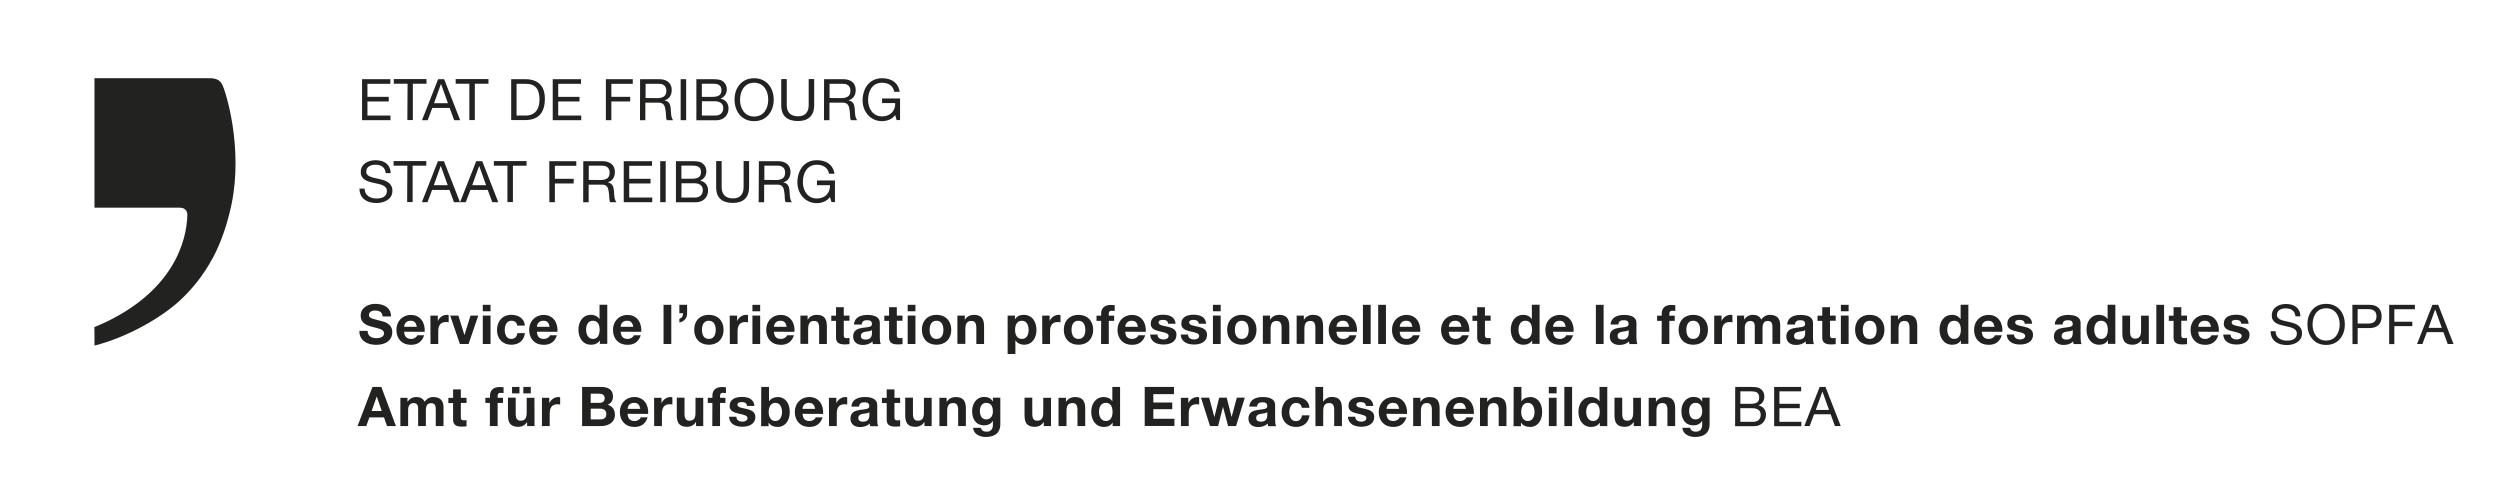 <?xml version="1.0" encoding="utf-8"?>
<!-- Generator: Adobe Illustrator 25.3.1, SVG Export Plug-In . SVG Version: 6.00 Build 0)  -->
<svg version="1.1" id="Layer_1" xmlns="http://www.w3.org/2000/svg" xmlns:xlink="http://www.w3.org/1999/xlink" x="0px" y="0px"
	 viewBox="0 0 2323.5 461.5" style="enable-background:new 0 0 2323.5 461.5;" xml:space="preserve">
<style type="text/css">
	.st0{fill:#222221;}
</style>
<g id="Layer_1_1_">
	<g>
		<path class="st0" d="M87.8,311.1v10.1c30.4-7.7,62.4-26,79.8-42.3c12-11.2,22-24,30.1-39.1c0.1-0.2,0.5-0.8,0.6-1
			c7.2-13.9,12.9-30,16.9-49c10.9-52.4-5.3-105.6-9.1-112c-3.2-5.4-9.2-5.1-13.3-5.1c-1,0-1.9,0-2.9,0H87.8V193h78.8
			c0.4,0,1.9,0.1,2.3,0.2c2.6,0.4,4.6,2.3,5,4.7c0.2,0.7,0.3,1.5,0.2,2.3c-0.6,23.5-12.7,70.9-80.2,101.2l-6.2,2.6L87.8,311.1
			L87.8,311.1z"/>
		<g>
			<path class="st0" d="M336.5,73.6h26.3v4.3h-21.3V90h19.8v4.3h-19.8v13.1h21.4v4.3h-26.4V73.6z"/>
			<path class="st0" d="M378.8,77.8H366v-4.3h30.4v4.3h-12.7v33.8h-5.1L378.8,77.8L378.8,77.8z"/>
			<path class="st0" d="M407.2,73.6h5.6l14.9,38.1h-5.6l-4.2-11.4h-16.1l-4.3,11.4h-5.3L407.2,73.6z M403.4,95.9h12.9l-6.4-17.8
				h-0.1L403.4,95.9z"/>
			<path class="st0" d="M436.2,77.8h-12.7v-4.3H454v4.3h-12.7v33.8h-5.1V77.8z"/>
			<path class="st0" d="M475.1,73.6h13c11.7,0,18.3,5.9,18.3,18.1c0,12.7-5.6,19.9-18.3,19.9h-13V73.6z M480.1,107.4h8.5
				c3.5,0,12.8-1,12.8-15c0-9.1-3.4-14.5-12.7-14.5h-8.6V107.4z"/>
			<path class="st0" d="M513.7,73.6H540v4.3h-21.2V90h19.8v4.3h-19.8v13.1h21.4v4.3h-26.5V73.6z"/>
			<path class="st0" d="M563.1,73.6h25v4.3h-19.9V90h17.5v4.3h-17.5v17.4h-5.1V73.6z"/>
			<path class="st0" d="M594.9,73.6h17.9c7.2,0,11.5,3.9,11.5,9.9c0,4.6-2,8.4-6.6,9.7v0.1c4.5,0.9,5.4,4.1,5.7,7.9
				s0.1,7.9,2.2,10.5h-5.7c-1.4-1.6-0.6-5.7-1.4-9.4c-0.5-3.7-1.4-6.9-6.4-6.9h-12.3v16.3h-5L594.9,73.6L594.9,73.6z M610.5,91.2
				c4.8,0,8.8-1.2,8.8-6.8c0-3.7-2-6.5-6.8-6.5H600v13.2L610.5,91.2L610.5,91.2z"/>
			<path class="st0" d="M632.6,73.6h5.1v38.1h-5.1V73.6z"/>
			<path class="st0" d="M647.2,73.6H661c3.4,0,7.8,0,10,1.4c2.5,1.5,4.5,4.2,4.5,8c0,4.1-2.1,7.1-5.7,8.6v0.1c4.7,1,7.3,4.5,7.3,9.2
				c0,5.6-4,10.9-11.5,10.9h-18.4L647.2,73.6L647.2,73.6z M652.3,90h10.1c5.8,0,8.1-2.1,8.1-6.1c0-5.3-3.7-6.1-8.1-6.1h-10.1V90z
				 M652.3,107.4H665c4.4,0,7.2-2.7,7.2-6.9c0-5-4-6.4-8.3-6.4h-11.5L652.3,107.4L652.3,107.4z"/>
			<path class="st0" d="M700.9,72.7c12.1,0,18.2,9.7,18.2,19.9c0,10.3-6.2,20-18.2,20c-12.1,0-18.2-9.6-18.2-20
				C682.6,82.3,688.8,72.7,700.9,72.7z M700.9,108.3c9.3,0,13.1-8,13.1-15.7s-3.9-15.7-13.1-15.7s-13.1,8-13.1,15.7
				C687.7,100.3,691.7,108.3,700.9,108.3z"/>
			<path class="st0" d="M756.7,97.9c0,9.6-5.5,14.6-15,14.6c-9.9,0-15.6-4.6-15.6-14.6V73.5h5.1v24.3c0,6.8,3.9,10.3,10.5,10.3
				c6.4,0,9.9-3.7,9.9-10.3V73.5h5.1V97.9L756.7,97.9z"/>
			<path class="st0" d="M765.9,73.6h17.9c7.2,0,11.5,3.9,11.5,9.9c0,4.6-2,8.4-6.6,9.7v0.1c4.5,0.9,5.4,4.1,5.7,7.9
				s0.1,7.9,2.3,10.5H791c-1.5-1.6-0.6-5.7-1.4-9.4c-0.5-3.7-1.4-6.9-6.4-6.9h-12.3v16.3h-5.1L765.9,73.6L765.9,73.6z M781.5,91.2
				c4.8,0,8.9-1.2,8.9-6.8c0-3.7-2-6.5-6.8-6.5H771v13.2L781.5,91.2L781.5,91.2z"/>
			<path class="st0" d="M832,106.9c-2.9,4-7.8,5.7-12.2,5.7c-11.3,0-18.1-9.3-18.1-19.2c0-11,6.1-20.7,18.1-20.7
				c8.4,0,14.9,3.8,16.4,12.6h-5.1c-1-5.8-5.7-8.4-11.3-8.4c-9.3,0-13,8-13,16.1c0,8,4.6,15.2,13,15.2c7.9,0,12.5-5.5,12.2-12.4
				h-12.2v-4.3h16.7v20.1h-3.2L832,106.9z"/>
			<path class="st0" d="M358.5,160.9c-0.6-5.5-4.2-7.8-9.5-7.8c-4.3,0-8.6,1.6-8.6,6.5c0,4.7,6.1,5.4,12.2,6.8s12.1,3.5,12.1,11
				c0,8.1-8,11.3-14.9,11.3c-8.6,0-15.7-4.2-15.7-13.4h4.8c0,6.4,5.4,9.2,11,9.2c4.6,0,9.7-1.4,9.7-7c0-5.3-6.1-6.2-12.1-7.5
				c-6.1-1.3-12.2-3.1-12.2-10c0-7.8,6.9-11.1,13.8-11.1c7.8,0,13.7,3.7,14,12H358.5z"/>
			<path class="st0" d="M378.6,154h-12.8v-4.3h30.4v4.3h-12.7v33.8h-5.1L378.6,154L378.6,154z"/>
			<path class="st0" d="M407,149.8h5.6l14.9,38.1h-5.6l-4.2-11.4h-16.1l-4.3,11.4h-5.2L407,149.8z M403.2,172.1h12.9l-6.4-17.8h-0.1
				L403.2,172.1z"/>
			<path class="st0" d="M442.6,149.8h5.6l14.9,38.1h-5.6l-4.2-11.4h-16.1l-4.3,11.4h-5.3L442.6,149.8z M438.9,172.1h12.9l-6.4-17.8
				h-0.1L438.9,172.1z"/>
			<path class="st0" d="M471.6,154H459v-4.3h30.4v4.3h-12.7v33.8h-5.1L471.6,154L471.6,154z"/>
			<path class="st0" d="M510.5,149.8h25.1v4.3h-19.9v12.1h17.5v4.3h-17.5v17.4h-5.1L510.5,149.8L510.5,149.8z"/>
			<path class="st0" d="M542.1,149.8H560c7.2,0,11.5,3.9,11.5,9.9c0,4.6-2,8.4-6.6,9.7v0.1c4.4,0.9,5.4,4.1,5.7,7.9
				c0.3,3.7,0.1,7.9,2.3,10.5h-5.7c-1.4-1.6-0.6-5.7-1.4-9.4c-0.5-3.8-1.4-6.9-6.4-6.9h-12.3V188H542L542.1,149.8L542.1,149.8z
				 M557.8,167.3c4.8,0,8.8-1.2,8.8-6.8c0-3.7-2-6.5-6.8-6.5h-12.6v13.2L557.8,167.3L557.8,167.3z"/>
			<path class="st0" d="M579.7,149.8H606v4.3h-21.2v12.1h19.8v4.3h-19.8v13.1h21.4v4.3h-26.5V149.8z"/>
			<path class="st0" d="M613.6,149.8h5.1v38.1h-5.1V149.8z"/>
			<path class="st0" d="M628.2,149.8H642c3.4,0,7.8,0,10,1.4c2.5,1.5,4.5,4.2,4.5,8c0,4.1-2.2,7.1-5.7,8.6v0.1
				c4.7,1,7.3,4.5,7.3,9.2c0,5.6-4,10.9-11.5,10.9h-18.4L628.2,149.8L628.2,149.8z M633.3,166.1h10.1c5.8,0,8.1-2.1,8.1-6.1
				c0-5.3-3.8-6.1-8.1-6.1h-10.1V166.1z M633.3,183.6H646c4.4,0,7.2-2.7,7.2-6.9c0-5-4-6.4-8.3-6.4h-11.5L633.3,183.6L633.3,183.6z"
				/>
			<path class="st0" d="M696.2,174c0,9.7-5.5,14.6-15,14.6c-9.9,0-15.6-4.5-15.6-14.6v-24.3h5.1V174c0,6.8,3.9,10.4,10.5,10.4
				c6.4,0,9.9-3.7,9.9-10.4v-24.3h5.1V174L696.2,174z"/>
			<path class="st0" d="M705.3,149.8h17.9c7.2,0,11.5,3.9,11.5,9.9c0,4.6-2,8.4-6.6,9.7v0.1c4.4,0.9,5.4,4.1,5.7,7.9
				c0.3,3.7,0.1,7.9,2.2,10.5h-5.7c-1.4-1.6-0.6-5.7-1.4-9.4c-0.5-3.8-1.4-6.9-6.4-6.9h-12.3V188h-5.1L705.3,149.8L705.3,149.8z
				 M720.9,167.3c4.8,0,8.8-1.2,8.8-6.8c0-3.7-2-6.5-6.8-6.5h-12.5v13.2L720.9,167.3L720.9,167.3z"/>
			<path class="st0" d="M771.4,183.1c-2.9,4-7.8,5.7-12.2,5.7c-11.3,0-18.1-9.3-18.1-19.2c0-11.1,6.1-20.7,18.1-20.7
				c8.4,0,14.9,3.7,16.4,12.6h-5.1c-1-5.8-5.7-8.4-11.3-8.4c-9.3,0-13,8-13,16.2c0,8,4.6,15.2,13,15.2c7.9,0,12.5-5.5,12.2-12.4
				h-12.1v-4.4H776v20.1h-3.2L771.4,183.1z"/>
		</g>
		<g>
			<path class="st0" d="M341.7,307.6c0,4.8,3.8,6.7,8.1,6.7c2.8,0,7.1-0.8,7.1-4.5c0-4-5.5-4.5-10.8-6c-5.4-1.3-10.9-3.6-10.9-10.4
				c0-7.5,7-11,13.6-11c7.6,0,14.6,3.3,14.6,11.7h-7.8c-0.3-4.3-3.3-5.5-7.2-5.5c-2.5,0-5.5,1.1-5.5,4.1c0,2.8,1.7,3.2,10.9,5.5
				c2.7,0.6,10.8,2.4,10.8,10.6c0,6.7-5.2,11.7-15.1,11.7c-8.1,0-15.7-4-15.5-13h7.7L341.7,307.6L341.7,307.6z"/>
			<path class="st0" d="M375.6,308.3c0.2,4.6,2.4,6.7,6.5,6.7c2.9,0,5.3-1.8,5.7-3.4h6.4c-2,6.3-6.4,8.9-12.3,8.9
				c-8.3,0-13.5-5.7-13.5-13.9c0-7.9,5.5-13.9,13.5-13.9c9,0,13.4,7.5,12.8,15.7L375.6,308.3L375.6,308.3z M387.4,303.7
				c-0.7-3.7-2.2-5.6-5.8-5.6c-4.7,0-5.9,3.6-6,5.6H387.4z"/>
			<path class="st0" d="M400,293.3h6.9v4.9h0.1c1.4-3.3,4.8-5.6,8.4-5.6c0.6,0,1.1,0.1,1.6,0.3v6.7c-0.7-0.2-1.7-0.3-2.6-0.3
				c-5.4,0-7.1,3.8-7.1,8.5v11.9h-7.2L400,293.3L400,293.3z"/>
			<path class="st0" d="M435.5,319.7h-8.1l-9-26.4h7.6l5.6,18h0.1l5.6-18h7.2L435.5,319.7z"/>
			<path class="st0" d="M455.9,289.3h-7.2v-6h7.2V289.3z M448.7,293.3h7.2v26.4h-7.2V293.3z"/>
			<path class="st0" d="M480.7,302.6c-0.5-3-2.2-4.5-5.4-4.5c-4.6,0-6.2,4.7-6.2,8.6c0,3.8,1.5,8.3,6,8.3c3.4,0,5.3-2.1,5.8-5.4h7
				c-1,7-5.7,10.8-12.7,10.8c-8,0-13.3-5.6-13.3-13.5c0-8.2,4.9-14.3,13.5-14.3c6.2,0,12,3.3,12.4,10L480.7,302.6L480.7,302.6z"/>
			<path class="st0" d="M499,308.3c0.2,4.6,2.4,6.7,6.5,6.7c2.9,0,5.3-1.8,5.7-3.4h6.4c-2,6.3-6.4,8.9-12.3,8.9
				c-8.3,0-13.5-5.7-13.5-13.9c0-7.9,5.5-13.9,13.5-13.9c9,0,13.4,7.5,12.8,15.7L499,308.3L499,308.3z M510.8,303.7
				c-0.7-3.7-2.2-5.6-5.8-5.6c-4.7,0-5.9,3.6-6,5.6H510.8z"/>
			<path class="st0" d="M557.5,316.3L557.5,316.3c-1.8,2.9-4.7,4.1-8.1,4.1c-8,0-11.8-6.8-11.8-14.1c0-7.1,3.9-13.7,11.7-13.7
				c3.1,0,6.2,1.3,7.8,3.9h0.1v-13.3h7.2v36.4h-6.9V316.3z M551.1,298.1c-4.7,0-6.4,4.1-6.4,8.4c0,4.1,1.9,8.5,6.4,8.5
				c4.7,0,6.2-4.2,6.2-8.5C557.4,302.2,555.8,298.1,551.1,298.1z"/>
			<path class="st0" d="M576.9,308.3c0.2,4.6,2.4,6.7,6.5,6.7c2.9,0,5.3-1.8,5.7-3.4h6.4c-2,6.3-6.4,8.9-12.3,8.9
				c-8.3,0-13.5-5.7-13.5-13.9c0-7.9,5.5-13.9,13.5-13.9c9,0,13.4,7.5,12.8,15.7L576.9,308.3L576.9,308.3z M588.6,303.7
				c-0.7-3.7-2.2-5.6-5.8-5.6c-4.7,0-5.9,3.6-6,5.6H588.6z"/>
			<path class="st0" d="M616.7,283.3h7.2v36.4h-7.2V283.3z"/>
			<path class="st0" d="M631.4,283.3h7.2v7.8c0.2,4.5-3,8-7.2,8.6v-3.4c2.6-0.9,3.4-2.7,3.4-5.2h-3.4V283.3z"/>
			<path class="st0" d="M658.8,292.6c8.3,0,13.7,5.5,13.7,13.9s-5.4,13.9-13.7,13.9s-13.6-5.5-13.6-13.9
				C645.1,298.1,650.5,292.6,658.8,292.6z M658.8,315c4.9,0,6.4-4.2,6.4-8.4s-1.5-8.5-6.4-8.5s-6.4,4.2-6.4,8.5
				C652.4,310.8,653.9,315,658.8,315z"/>
			<path class="st0" d="M678.2,293.3h6.9v4.9h0.1c1.4-3.3,4.8-5.6,8.4-5.6c0.6,0,1.1,0.1,1.6,0.3v6.7c-0.7-0.2-1.7-0.3-2.6-0.3
				c-5.4,0-7.1,3.8-7.1,8.5v11.9h-7.2L678.2,293.3L678.2,293.3z"/>
			<path class="st0" d="M706.5,289.3h-7.2v-6h7.2V289.3z M699.3,293.3h7.2v26.4h-7.2V293.3z"/>
			<path class="st0" d="M719.3,308.3c0.2,4.6,2.4,6.7,6.5,6.7c2.9,0,5.3-1.8,5.7-3.4h6.4c-2,6.3-6.4,8.9-12.3,8.9
				c-8.3,0-13.5-5.7-13.5-13.9c0-7.9,5.5-13.9,13.5-13.9c9,0,13.4,7.5,12.8,15.7L719.3,308.3L719.3,308.3z M731.1,303.7
				c-0.7-3.7-2.2-5.6-5.8-5.6c-4.7,0-5.9,3.6-6,5.6H731.1z"/>
			<path class="st0" d="M743.7,293.3h6.9v3.7h0.2c1.8-3,5-4.4,8.1-4.4c7.7,0,9.6,4.3,9.6,10.9v16.2h-7.2v-14.9
				c0-4.3-1.2-6.5-4.6-6.5c-3.9,0-5.6,2.2-5.6,7.5v13.8h-7.2v-26.3H743.7z"/>
			<path class="st0" d="M784.2,293.3h5.3v4.8h-5.3v13.1c0,2.4,0.6,3.1,3.1,3.1c0.8,0,1.6-0.1,2.2-0.2v5.7c-1.2,0.2-2.8,0.3-4.2,0.3
				c-4.5,0-8.3-1-8.3-6.3v-15.6h-4.4v-4.8h4.4v-7.9h7.2V293.3L784.2,293.3z"/>
			<path class="st0" d="M793.7,301.5c0.4-6.7,6.5-8.8,12.4-8.8c5.3,0,11.6,1.2,11.6,7.5v13.7c0,2.4,0.3,4.8,0.9,5.9h-7.3
				c-0.3-0.8-0.5-1.7-0.5-2.5c-2.3,2.4-5.6,3.3-8.9,3.3c-5,0-9-2.5-9-7.9c0.1-12,17.8-5.6,17.5-11.5c0-3.1-2.1-3.6-4.7-3.6
				c-2.8,0-4.5,1.1-4.8,4h-7.2V301.5z M810.4,306.8c-1.2,1.1-3.8,1.1-6,1.5s-4.3,1.2-4.3,3.9s2.1,3.4,4.4,3.4c5.7,0,5.9-4.4,5.9-6.1
				L810.4,306.8L810.4,306.8z"/>
			<path class="st0" d="M833.5,293.3h5.3v4.8h-5.3v13.1c0,2.4,0.6,3.1,3.1,3.1c0.8,0,1.6-0.1,2.2-0.2v5.7c-1.2,0.2-2.8,0.3-4.2,0.3
				c-4.5,0-8.3-1-8.3-6.3v-15.6h-4.4v-4.8h4.4v-7.9h7.2V293.3z"/>
			<path class="st0" d="M850.8,289.3h-7.2v-6h7.2V289.3z M843.6,293.3h7.2v26.4h-7.2V293.3z"/>
			<path class="st0" d="M870.4,292.6c8.3,0,13.7,5.5,13.7,13.9s-5.4,13.9-13.7,13.9s-13.6-5.5-13.6-13.9S862.1,292.6,870.4,292.6z
				 M870.4,315c4.9,0,6.4-4.2,6.4-8.4s-1.5-8.5-6.4-8.5s-6.4,4.2-6.4,8.5C864,310.8,865.5,315,870.4,315z"/>
			<path class="st0" d="M889.8,293.3h6.9v3.7h0.2c1.8-3,5-4.4,8.1-4.4c7.7,0,9.6,4.3,9.6,10.9v16.2h-7.2v-14.9
				c0-4.3-1.2-6.5-4.6-6.5c-3.9,0-5.6,2.2-5.6,7.5v13.8h-7.4L889.8,293.3L889.8,293.3z"/>
			<path class="st0" d="M936.4,293.3h6.9v3.4h0.1c1.8-2.9,4.6-4.1,7.9-4.1c8.3,0,12,6.7,12,14.2c0,7-3.8,13.6-11.6,13.6
				c-3.2,0-6.1-1.4-7.9-4h-0.1V329h-7.2v-35.7H936.4z M956,306.6c0-4.2-1.7-8.5-6.3-8.5c-4.7,0-6.3,4.2-6.3,8.5s1.6,8.4,6.3,8.4
				S956,310.9,956,306.6z"/>
			<path class="st0" d="M968.6,293.3h6.9v4.9h0.1c1.4-3.3,4.8-5.6,8.4-5.6c0.6,0,1.1,0.1,1.6,0.3v6.7c-0.7-0.2-1.7-0.3-2.6-0.3
				c-5.4,0-7.1,3.8-7.1,8.5v11.9h-7.2L968.6,293.3L968.6,293.3z"/>
			<path class="st0" d="M1002.3,292.6c8.3,0,13.7,5.5,13.7,13.9s-5.4,13.9-13.7,13.9c-8.3,0-13.6-5.5-13.6-13.9
				S994.1,292.6,1002.3,292.6z M1002.3,315c4.9,0,6.4-4.2,6.4-8.4s-1.5-8.5-6.4-8.5s-6.4,4.2-6.4,8.5
				C996,310.8,997.4,315,1002.3,315z"/>
			<path class="st0" d="M1023.4,298.2h-4.3v-4.8h4.3v-2c0-4.7,2.9-8,8.8-8c1.3,0,2.6,0.2,3.8,0.2v5.4c-0.9-0.1-1.8-0.2-2.7-0.2
				c-2,0-2.8,0.8-2.8,3v1.6h5v4.8h-5v21.5h-7.2L1023.4,298.2L1023.4,298.2z"/>
			<path class="st0" d="M1045.8,308.3c0.2,4.6,2.4,6.7,6.5,6.7c2.9,0,5.3-1.8,5.7-3.4h6.4c-2,6.3-6.4,8.9-12.3,8.9
				c-8.3,0-13.5-5.7-13.5-13.9c0-7.9,5.5-13.9,13.5-13.9c9,0,13.4,7.5,12.8,15.7L1045.8,308.3L1045.8,308.3z M1057.6,303.7
				c-0.7-3.7-2.2-5.6-5.8-5.6c-4.7,0-5.9,3.6-6,5.6H1057.6z"/>
			<path class="st0" d="M1075.8,311.1c0,3.1,2.8,4.4,5.6,4.4c2,0,4.7-0.8,4.7-3.4c0-2.2-3.1-3-8.2-4.1c-4.2-1-8.4-2.3-8.4-7
				c0-6.7,5.8-8.5,11.5-8.5s11.1,1.9,11.6,8.4h-6.9c-0.2-2.8-2.3-3.6-4.9-3.6c-1.6,0-4,0.3-4,2.4c0,2.6,4.1,3,8.2,3.9
				c4.2,1,8.4,2.5,8.4,7.4c0,6.9-6.1,9.2-12,9.2c-6.1,0-12.1-2.3-12.4-9.3h6.8L1075.8,311.1L1075.8,311.1z"/>
			<path class="st0" d="M1104.2,311.1c0,3.1,2.8,4.4,5.6,4.4c2,0,4.7-0.8,4.7-3.4c0-2.2-3.1-3-8.2-4.1c-4.2-1-8.4-2.3-8.4-7
				c0-6.7,5.8-8.5,11.5-8.5s11.1,1.9,11.6,8.4h-6.9c-0.2-2.8-2.3-3.6-4.9-3.6c-1.6,0-4,0.3-4,2.4c0,2.6,4.1,3,8.2,3.9
				c4.2,1,8.4,2.5,8.4,7.4c0,6.9-6.1,9.2-12,9.2c-6.1,0-12.1-2.3-12.4-9.3h6.8L1104.2,311.1L1104.2,311.1z"/>
			<path class="st0" d="M1134.5,289.3h-7.2v-6h7.2V289.3z M1127.3,293.3h7.2v26.4h-7.2V293.3z"/>
			<path class="st0" d="M1154.1,292.6c8.3,0,13.7,5.5,13.7,13.9s-5.4,13.9-13.7,13.9c-8.3,0-13.6-5.5-13.6-13.9
				S1145.9,292.6,1154.1,292.6z M1154.1,315c4.9,0,6.4-4.2,6.4-8.4s-1.5-8.5-6.4-8.5s-6.4,4.2-6.4,8.5
				C1147.7,310.8,1149.2,315,1154.1,315z"/>
			<path class="st0" d="M1173.5,293.3h6.9v3.7h0.2c1.8-3,5-4.4,8.1-4.4c7.7,0,9.6,4.3,9.6,10.9v16.2h-7.2v-14.9
				c0-4.3-1.2-6.5-4.6-6.5c-3.9,0-5.6,2.2-5.6,7.5v13.8h-7.2v-26.3H1173.5z"/>
			<path class="st0" d="M1204.9,293.3h6.9v3.7h0.2c1.8-3,5-4.4,8.1-4.4c7.7,0,9.6,4.3,9.6,10.9v16.2h-7.2v-14.9
				c0-4.3-1.2-6.5-4.6-6.5c-3.9,0-5.6,2.2-5.6,7.5v13.8h-7.2v-26.3H1204.9z"/>
			<path class="st0" d="M1242.1,308.3c0.2,4.6,2.4,6.7,6.5,6.7c2.9,0,5.3-1.8,5.7-3.4h6.4c-2,6.3-6.4,8.9-12.3,8.9
				c-8.3,0-13.5-5.7-13.5-13.9c0-7.9,5.5-13.9,13.5-13.9c9,0,13.4,7.5,12.8,15.7L1242.1,308.3L1242.1,308.3z M1253.9,303.7
				c-0.7-3.7-2.2-5.6-5.8-5.6c-4.7,0-5.9,3.6-6,5.6H1253.9z"/>
			<path class="st0" d="M1266.7,283.3h7.2v36.4h-7.2V283.3z"/>
			<path class="st0" d="M1280.9,283.3h7.2v36.4h-7.2V283.3z"/>
			<path class="st0" d="M1300.9,308.3c0.2,4.6,2.4,6.7,6.5,6.7c2.9,0,5.3-1.8,5.7-3.4h6.4c-2,6.3-6.4,8.9-12.3,8.9
				c-8.3,0-13.5-5.7-13.5-13.9c0-7.9,5.5-13.9,13.5-13.9c9,0,13.4,7.5,12.8,15.7L1300.9,308.3L1300.9,308.3z M1312.7,303.7
				c-0.7-3.7-2.2-5.6-5.8-5.6c-4.7,0-5.9,3.6-6,5.6H1312.7z"/>
			<path class="st0" d="M1346.5,308.3c0.2,4.6,2.4,6.7,6.5,6.7c2.9,0,5.3-1.8,5.7-3.4h6.4c-2,6.3-6.4,8.9-12.3,8.9
				c-8.3,0-13.5-5.7-13.5-13.9c0-7.9,5.5-13.9,13.5-13.9c9,0,13.4,7.5,12.8,15.7L1346.5,308.3L1346.5,308.3z M1358.3,303.7
				c-0.7-3.7-2.2-5.6-5.8-5.6c-4.7,0-5.9,3.6-6,5.6H1358.3z"/>
			<path class="st0" d="M1380.1,293.3h5.3v4.8h-5.3v13.1c0,2.4,0.6,3.1,3.1,3.1c0.8,0,1.6-0.1,2.2-0.2v5.7c-1.2,0.2-2.8,0.3-4.2,0.3
				c-4.5,0-8.3-1-8.3-6.3v-15.6h-4.4v-4.8h4.4v-7.9h7.2L1380.1,293.3L1380.1,293.3z"/>
			<path class="st0" d="M1424,316.3L1424,316.3c-1.8,2.9-4.7,4.1-8.1,4.1c-8,0-11.8-6.8-11.8-14.1c0-7.1,3.9-13.7,11.7-13.7
				c3.1,0,6.2,1.3,7.8,3.9h0.1v-13.3h7.2v36.4h-6.9L1424,316.3L1424,316.3z M1417.7,298.1c-4.7,0-6.4,4.1-6.4,8.4
				c0,4.1,1.9,8.5,6.4,8.5c4.7,0,6.2-4.2,6.2-8.5S1422.4,298.1,1417.7,298.1z"/>
			<path class="st0" d="M1443.4,308.3c0.2,4.6,2.4,6.7,6.5,6.7c2.9,0,5.3-1.8,5.7-3.4h6.4c-2,6.3-6.4,8.9-12.3,8.9
				c-8.3,0-13.5-5.7-13.5-13.9c0-7.9,5.5-13.9,13.5-13.9c9,0,13.4,7.5,12.8,15.7L1443.4,308.3L1443.4,308.3z M1455.2,303.7
				c-0.7-3.7-2.2-5.6-5.8-5.6c-4.7,0-5.9,3.6-6,5.6H1455.2z"/>
			<path class="st0" d="M1483.2,283.3h7.2v36.4h-7.2V283.3z"/>
			<path class="st0" d="M1496.9,301.5c0.4-6.7,6.5-8.8,12.4-8.8c5.3,0,11.6,1.2,11.6,7.5v13.7c0,2.4,0.3,4.8,0.9,5.9h-7.3
				c-0.3-0.8-0.5-1.7-0.5-2.5c-2.3,2.4-5.6,3.3-8.9,3.3c-5,0-9-2.5-9-7.9c0.1-12,17.8-5.6,17.5-11.5c0-3.1-2.1-3.6-4.7-3.6
				c-2.8,0-4.5,1.1-4.8,4h-7.2V301.5z M1513.7,306.8c-1.2,1.1-3.8,1.1-6,1.5s-4.3,1.2-4.3,3.9s2.1,3.4,4.4,3.4
				c5.7,0,5.9-4.4,5.9-6.1V306.8z"/>
			<path class="st0" d="M1544.4,298.2h-4.3v-4.8h4.3v-2c0-4.7,2.9-8,8.8-8c1.3,0,2.6,0.2,3.8,0.2v5.4c-0.9-0.1-1.8-0.2-2.7-0.2
				c-2,0-2.8,0.8-2.8,3v1.6h5v4.8h-5v21.5h-7.2L1544.4,298.2L1544.4,298.2z"/>
			<path class="st0" d="M1573.7,292.6c8.3,0,13.7,5.5,13.7,13.9s-5.4,13.9-13.7,13.9c-8.3,0-13.6-5.5-13.6-13.9
				S1565.4,292.6,1573.7,292.6z M1573.7,315c4.9,0,6.4-4.2,6.4-8.4s-1.5-8.5-6.4-8.5s-6.4,4.2-6.4,8.5
				C1567.3,310.8,1568.8,315,1573.7,315z"/>
			<path class="st0" d="M1593.1,293.3h6.9v4.9h0.1c1.4-3.3,4.8-5.6,8.4-5.6c0.6,0,1.1,0.1,1.6,0.3v6.7c-0.7-0.2-1.7-0.3-2.6-0.3
				c-5.4,0-7.1,3.8-7.1,8.5v11.9h-7.2v-26.4L1593.1,293.3L1593.1,293.3z"/>
			<path class="st0" d="M1614.2,293.3h6.8v3.6h0.1c1.9-2.7,4.6-4.3,8.1-4.3c3.3,0,6.3,1.2,7.7,4.4c1.6-2.3,4.3-4.4,8-4.4
				c5.6,0,9.6,2.6,9.6,9.4v17.6h-7.2v-14.9c0-3.5-0.3-6.4-4.4-6.4s-4.8,3.4-4.8,6.7v14.7h-7.2v-14.8c0-3.1,0.2-6.6-4.4-6.6
				c-1.4,0-4.9,0.9-4.9,6.1v15.3h-7.2v-26.4L1614.2,293.3L1614.2,293.3z"/>
			<path class="st0" d="M1661,301.5c0.4-6.7,6.5-8.8,12.4-8.8c5.3,0,11.6,1.2,11.6,7.5v13.7c0,2.4,0.3,4.8,0.9,5.9h-7.3
				c-0.3-0.8-0.5-1.7-0.5-2.5c-2.3,2.4-5.6,3.3-8.9,3.3c-5,0-9-2.5-9-7.9c0.1-12,17.8-5.6,17.5-11.5c0-3.1-2.1-3.6-4.7-3.6
				c-2.8,0-4.5,1.1-4.8,4h-7.2V301.5z M1677.7,306.8c-1.2,1.1-3.8,1.1-6,1.5s-4.3,1.2-4.3,3.9s2.1,3.4,4.4,3.4
				c5.7,0,5.9-4.4,5.9-6.1V306.8z"/>
			<path class="st0" d="M1700.8,293.3h5.3v4.8h-5.3v13.1c0,2.4,0.6,3.1,3.1,3.1c0.8,0,1.6-0.1,2.2-0.2v5.7c-1.2,0.2-2.8,0.3-4.2,0.3
				c-4.5,0-8.3-1-8.3-6.3v-15.6h-4.4v-4.8h4.4v-7.9h7.2L1700.8,293.3L1700.8,293.3z"/>
			<path class="st0" d="M1718.1,289.3h-7.2v-6h7.2V289.3z M1710.9,293.3h7.2v26.4h-7.2V293.3z"/>
			<path class="st0" d="M1737.7,292.6c8.3,0,13.7,5.5,13.7,13.9s-5.4,13.9-13.7,13.9c-8.3,0-13.6-5.5-13.6-13.9
				S1729.4,292.6,1737.7,292.6z M1737.7,315c4.9,0,6.4-4.2,6.4-8.4s-1.5-8.5-6.4-8.5s-6.4,4.2-6.4,8.5
				C1731.3,310.8,1732.8,315,1737.7,315z"/>
			<path class="st0" d="M1757.1,293.3h6.9v3.7h0.2c1.8-3,5-4.4,8.1-4.4c7.7,0,9.6,4.3,9.6,10.9v16.2h-7.2v-14.9
				c0-4.3-1.2-6.5-4.6-6.5c-3.9,0-5.6,2.2-5.6,7.5v13.8h-7.2v-26.3H1757.1z"/>
			<path class="st0" d="M1822.5,316.3L1822.5,316.3c-1.8,2.9-4.7,4.1-8.1,4.1c-8,0-11.8-6.8-11.8-14.1c0-7.1,3.9-13.7,11.7-13.7
				c3.1,0,6.2,1.3,7.8,3.9h0.1v-13.3h7.2v36.4h-6.9L1822.5,316.3L1822.5,316.3z M1816.2,298.1c-4.7,0-6.4,4.1-6.4,8.4
				c0,4.1,1.9,8.5,6.4,8.5c4.7,0,6.2-4.2,6.2-8.5S1820.9,298.1,1816.2,298.1z"/>
			<path class="st0" d="M1841.9,308.3c0.2,4.6,2.4,6.7,6.5,6.7c2.9,0,5.3-1.8,5.7-3.4h6.4c-2,6.3-6.4,8.9-12.3,8.9
				c-8.3,0-13.5-5.7-13.5-13.9c0-7.9,5.5-13.9,13.5-13.9c9,0,13.4,7.5,12.8,15.7L1841.9,308.3L1841.9,308.3z M1853.7,303.7
				c-0.7-3.7-2.2-5.6-5.8-5.6c-4.7,0-5.9,3.6-6,5.6H1853.7z"/>
			<path class="st0" d="M1871.9,311.1c0,3.1,2.8,4.4,5.6,4.4c2,0,4.7-0.8,4.7-3.4c0-2.2-3.1-3-8.2-4.1c-4.2-1-8.4-2.3-8.4-7
				c0-6.7,5.8-8.5,11.5-8.5s11.1,1.9,11.6,8.4h-6.9c-0.2-2.8-2.3-3.6-4.9-3.6c-1.6,0-4,0.3-4,2.4c0,2.6,4.1,3,8.2,3.9
				c4.2,1,8.4,2.5,8.4,7.4c0,6.9-6.1,9.2-12,9.2c-6.1,0-12.1-2.3-12.4-9.3h6.8L1871.9,311.1L1871.9,311.1z"/>
			<path class="st0" d="M1909.7,301.5c0.4-6.7,6.5-8.8,12.4-8.8c5.3,0,11.6,1.2,11.6,7.5v13.7c0,2.4,0.3,4.8,0.9,5.9h-7.3
				c-0.3-0.8-0.5-1.7-0.5-2.5c-2.3,2.4-5.6,3.3-8.9,3.3c-5,0-9-2.5-9-7.9c0.1-12,17.8-5.6,17.5-11.5c0-3.1-2.1-3.6-4.7-3.6
				c-2.8,0-4.5,1.1-4.8,4h-7.2V301.5z M1926.4,306.8c-1.2,1.1-3.8,1.1-6,1.5s-4.3,1.2-4.3,3.9s2.1,3.4,4.4,3.4
				c5.7,0,5.9-4.4,5.9-6.1L1926.4,306.8L1926.4,306.8z"/>
			<path class="st0" d="M1959.1,316.3h-0.1c-1.7,2.9-4.6,4.1-8,4.1c-8,0-11.8-6.8-11.8-14.1c0-7.1,3.9-13.7,11.7-13.7
				c3.1,0,6.2,1.3,7.8,3.9h0.1v-13.3h7.2v36.4h-6.9V316.3L1959.1,316.3z M1952.8,298.1c-4.7,0-6.4,4.1-6.4,8.4
				c0,4.1,1.9,8.5,6.4,8.5c4.7,0,6.2-4.2,6.2-8.5S1957.5,298.1,1952.8,298.1z"/>
			<path class="st0" d="M1997.3,319.7h-6.9V316h-0.2c-1.8,3-5,4.4-8.1,4.4c-7.7,0-9.6-4.3-9.6-10.9v-16.2h7.2v14.9
				c0,4.3,1.2,6.5,4.6,6.5c3.9,0,5.6-2.2,5.6-7.5v-13.8h7.2v26.3H1997.3z"/>
			<path class="st0" d="M2004.1,283.3h7.2v36.4h-7.2V283.3z"/>
			<path class="st0" d="M2027.3,293.3h5.3v4.8h-5.3v13.1c0,2.4,0.6,3.1,3.1,3.1c0.8,0,1.6-0.1,2.2-0.2v5.7c-1.2,0.2-2.8,0.3-4.2,0.3
				c-4.5,0-8.3-1-8.3-6.3v-15.6h-4.4v-4.8h4.4v-7.9h7.2V293.3L2027.3,293.3z"/>
			<path class="st0" d="M2043.1,308.3c0.2,4.6,2.4,6.7,6.5,6.7c2.9,0,5.3-1.8,5.7-3.4h6.4c-2,6.3-6.4,8.9-12.3,8.9
				c-8.3,0-13.5-5.7-13.5-13.9c0-7.9,5.5-13.9,13.5-13.9c9,0,13.4,7.5,12.8,15.7L2043.1,308.3L2043.1,308.3z M2054.9,303.7
				c-0.7-3.7-2.2-5.6-5.8-5.6c-4.7,0-5.9,3.6-6,5.6H2054.9z"/>
			<path class="st0" d="M2073.1,311.1c0,3.1,2.8,4.4,5.6,4.4c2,0,4.7-0.8,4.7-3.4c0-2.2-3.1-3-8.2-4.1c-4.2-1-8.4-2.3-8.4-7
				c0-6.7,5.8-8.5,11.5-8.5s11.1,1.9,11.6,8.4h-6.9c-0.2-2.8-2.3-3.6-4.9-3.6c-1.6,0-4,0.3-4,2.4c0,2.6,4.1,3,8.2,3.9
				c4.2,1,8.4,2.5,8.4,7.4c0,6.9-6.1,9.2-12,9.2c-6.1,0-12.1-2.3-12.4-9.3h6.8L2073.1,311.1L2073.1,311.1z"/>
			<path class="st0" d="M2133.4,294c-0.6-5.3-4-7.4-9-7.4c-4.1,0-8.2,1.5-8.2,6.2c0,9,23.3,2.7,23.3,17c0,7.8-7.6,10.9-14.2,10.9
				c-8.2,0-15-4-15-12.9h4.6c0,6.1,5.1,8.8,10.6,8.8c4.4,0,9.2-1.4,9.2-6.6c0-10-23.3-3.4-23.3-16.8c0-7.3,6.5-10.7,13.2-10.7
				c7.4,0,13.2,3.5,13.4,11.5H2133.4z"/>
			<path class="st0" d="M2161.9,282.4c11.6,0,17.4,9.1,17.4,19.1s-5.9,19.1-17.4,19.1s-17.4-9.1-17.4-19.1
				S2150.3,282.4,2161.9,282.4z M2161.9,316.5c8.9,0,12.6-7.6,12.6-15c0-7.3-3.7-15-12.6-15c-8.9,0-12.6,7.6-12.6,15
				S2153,316.5,2161.9,316.5z"/>
			<path class="st0" d="M2186.3,283.3h16c7.3,0,11.2,4,11.2,10.8s-3.9,10.8-11.2,10.8h-11.1v14.9h-4.8L2186.3,283.3L2186.3,283.3z
				 M2191.2,300.7h9.5c5.5,0.1,8-2.3,8-6.7s-2.4-6.7-8-6.7h-9.5V300.7z"/>
			<path class="st0" d="M2220.5,283.3h23.9v4.1h-19.1V299h16.7v4.1h-16.7v16.7h-4.8L2220.5,283.3L2220.5,283.3z"/>
			<path class="st0" d="M2260.7,283.3h5.4l14.2,36.4h-5.4l-4-11h-15.4l-4.1,11h-5L2260.7,283.3z M2257.1,304.7h12.3l-6.1-17h-0.1
				L2257.1,304.7z"/>
		</g>
		<g>
			<path class="st0" d="M346.2,359.6h8.2L368,396h-8.3l-2.8-8.1h-13.6l-2.9,8.1h-8.1L346.2,359.6z M345.4,382h9.4l-4.6-13.4h-0.1
				L345.4,382z"/>
			<path class="st0" d="M371.9,369.7h6.8v3.6h0.1c1.9-2.7,4.6-4.3,8.1-4.3c3.3,0,6.3,1.2,7.7,4.4c1.6-2.3,4.3-4.4,8-4.4
				c5.6,0,9.6,2.6,9.6,9.4V396H405v-14.9c0-3.5-0.3-6.4-4.4-6.4c-4.1,0-4.8,3.4-4.8,6.7V396h-7.2v-14.8c0-3.1,0.2-6.6-4.4-6.6
				c-1.4,0-4.9,0.9-4.9,6.1V396h-7.2v-26.3H371.9z"/>
			<path class="st0" d="M428.3,369.7h5.3v4.8h-5.3v13.1c0,2.4,0.6,3.1,3.1,3.1c0.8,0,1.6-0.1,2.2-0.2v5.7c-1.2,0.2-2.8,0.3-4.2,0.3
				c-4.5,0-8.3-1-8.3-6.3v-15.6h-4.4v-4.8h4.4v-7.9h7.2V369.7z"/>
			<path class="st0" d="M455.4,374.5h-4.3v-4.8h4.3v-2c0-4.7,2.9-8,8.8-8c1.3,0,2.6,0.2,3.8,0.2v5.4c-0.9-0.1-1.8-0.2-2.7-0.2
				c-2,0-2.8,0.8-2.8,3v1.6h5v4.8h-5V396h-7.2v-21.5H455.4z"/>
			<path class="st0" d="M496.8,396h-6.9v-3.7h-0.1c-1.8,3-5,4.4-8.1,4.4c-7.7,0-9.6-4.3-9.6-10.9v-16.2h7.2v14.9
				c0,4.3,1.2,6.5,4.6,6.5c3.9,0,5.6-2.2,5.6-7.5v-13.8h7.2L496.8,396L496.8,396z M475.9,359.6h6.9v6h-6.9V359.6z M486.4,359.6h6.9
				v6h-6.9V359.6z"/>
			<path class="st0" d="M503.6,369.7h6.9v4.9h0.1c1.4-3.3,4.8-5.6,8.4-5.6c0.6,0,1.1,0.1,1.6,0.3v6.7c-0.7-0.2-1.7-0.3-2.6-0.3
				c-5.4,0-7.1,3.8-7.1,8.5V396h-7.2v-26.3H503.6z"/>
			<path class="st0" d="M541,359.6h17.1c6.9,0,11.6,2.2,11.6,9c0,3.6-1.7,6-4.9,7.6c4.5,1.3,6.7,4.7,6.7,9.2
				c0,7.4-6.3,10.6-12.9,10.6H541V359.6L541,359.6z M549,374.4h8.1c2.9,0,4.9-1.3,4.9-4.3c0-3.4-2.7-4.2-5.5-4.2H549V374.4z
				 M549,389.8h8.6c3.1,0,5.9-1,5.9-4.8c0-3.7-2.3-5.2-5.8-5.2H549V389.8z"/>
			<path class="st0" d="M583.3,384.6c0.2,4.6,2.4,6.7,6.5,6.7c2.9,0,5.3-1.8,5.7-3.4h6.4c-2,6.3-6.4,8.9-12.3,8.9
				c-8.3,0-13.5-5.7-13.5-13.9c0-7.9,5.5-13.9,13.5-13.9c9,0,13.4,7.5,12.8,15.7L583.3,384.6L583.3,384.6z M595.1,380
				c-0.7-3.7-2.2-5.6-5.8-5.6c-4.7,0-5.9,3.6-6,5.6H595.1z"/>
			<path class="st0" d="M607.9,369.7h6.9v4.9h0.1c1.4-3.3,4.8-5.6,8.4-5.6c0.6,0,1.1,0.1,1.6,0.3v6.7c-0.7-0.2-1.7-0.3-2.6-0.3
				c-5.4,0-7.1,3.8-7.1,8.5V396H608L607.9,369.7L607.9,369.7z"/>
			<path class="st0" d="M653.8,396h-6.9v-3.7h-0.2c-1.8,3-5,4.4-8.1,4.4c-7.7,0-9.6-4.3-9.6-10.9v-16.2h7.2v14.9
				c0,4.3,1.2,6.5,4.6,6.5c3.9,0,5.6-2.2,5.6-7.5v-13.8h7.2V396H653.8z"/>
			<path class="st0" d="M662.1,374.5h-4.3v-4.8h4.3v-2c0-4.7,2.9-8,8.8-8c1.3,0,2.6,0.2,3.8,0.2v5.4c-0.9-0.1-1.8-0.2-2.7-0.2
				c-2,0-2.8,0.8-2.8,3v1.6h5v4.8h-5V396H662L662.1,374.5L662.1,374.5z"/>
			<path class="st0" d="M684.4,387.5c0,3.1,2.8,4.4,5.6,4.4c2,0,4.7-0.8,4.7-3.4c0-2.2-3.1-3-8.2-4.1c-4.2-1-8.4-2.3-8.4-7
				c0-6.7,5.8-8.5,11.5-8.5s11.1,1.9,11.6,8.4h-6.9c-0.2-2.8-2.3-3.6-4.9-3.6c-1.6,0-4,0.3-4,2.4c0,2.6,4.1,3,8.2,3.9
				c4.2,1,8.4,2.5,8.4,7.4c0,6.9-6.1,9.2-12,9.2c-6.1,0-12.1-2.3-12.4-9.3h6.8L684.4,387.5L684.4,387.5z"/>
			<path class="st0" d="M707.5,359.6h7.2v13.3h0.1c1.8-2.7,5-3.9,8.3-3.9c5.3,0,10.9,4.2,10.9,13.9c0,9.6-5.7,13.9-10.9,13.9
				c-3.9,0-7.1-1.2-8.7-4.1h-0.1v3.4h-6.9L707.5,359.6L707.5,359.6z M720.6,374.4c-4.3,0-6.2,4-6.2,8.5c0,4.4,1.9,8.4,6.2,8.4
				s6.2-4,6.2-8.4C726.8,378.4,724.9,374.4,720.6,374.4z"/>
			<path class="st0" d="M745.9,384.6c0.2,4.6,2.4,6.7,6.5,6.7c2.9,0,5.3-1.8,5.7-3.4h6.4c-2,6.3-6.4,8.9-12.3,8.9
				c-8.3,0-13.5-5.7-13.5-13.9c0-7.9,5.5-13.9,13.5-13.9c9,0,13.4,7.5,12.8,15.7L745.9,384.6L745.9,384.6z M757.6,380
				c-0.7-3.7-2.2-5.6-5.8-5.6c-4.7,0-5.9,3.6-6,5.6H757.6z"/>
			<path class="st0" d="M770.4,369.7h6.9v4.9h0.1c1.4-3.3,4.8-5.6,8.4-5.6c0.6,0,1.1,0.1,1.6,0.3v6.7c-0.7-0.2-1.7-0.3-2.6-0.3
				c-5.4,0-7.1,3.8-7.1,8.5V396h-7.2L770.4,369.7L770.4,369.7z"/>
			<path class="st0" d="M791.3,377.8c0.4-6.7,6.5-8.8,12.4-8.8c5.3,0,11.6,1.2,11.6,7.5v13.7c0,2.4,0.3,4.8,0.9,5.9h-7.4
				c-0.3-0.8-0.5-1.7-0.5-2.5c-2.3,2.4-5.6,3.3-8.9,3.3c-5,0-9-2.5-9-7.9c0.1-12,17.8-5.6,17.5-11.5c0-3.1-2.1-3.6-4.7-3.6
				c-2.8,0-4.5,1.1-4.8,4h-7.1V377.8z M808,383.1c-1.2,1.1-3.8,1.1-6,1.5s-4.3,1.2-4.3,3.9s2.1,3.4,4.4,3.4c5.7,0,5.9-4.4,5.9-6.1
				L808,383.1L808,383.1z"/>
			<path class="st0" d="M831.3,369.7h5.3v4.8h-5.3v13.1c0,2.4,0.6,3.1,3.1,3.1c0.8,0,1.6-0.1,2.2-0.2v5.7c-1.2,0.2-2.8,0.3-4.2,0.3
				c-4.5,0-8.3-1-8.3-6.3v-15.6h-4.4v-4.8h4.4v-7.9h7.2V369.7z"/>
			<path class="st0" d="M866.1,396h-6.9v-3.7H859c-1.8,3-5,4.4-8.1,4.4c-7.7,0-9.6-4.3-9.6-10.9v-16.2h7.2v14.9
				c0,4.3,1.2,6.5,4.6,6.5c3.9,0,5.6-2.2,5.6-7.5v-13.8h7.2V396H866.1z"/>
			<path class="st0" d="M872.9,369.7h6.9v3.7h0.2c1.8-3,5-4.4,8.1-4.4c7.7,0,9.6,4.3,9.6,10.9V396h-7.2v-14.9c0-4.3-1.2-6.5-4.6-6.5
				c-3.9,0-5.6,2.2-5.6,7.5V396h-7.2v-26.3H872.9z"/>
			<path class="st0" d="M929.7,394.4c0,4.3-1.6,11.7-13.7,11.7c-5.2,0-11.2-2.5-11.6-8.5h7.2c0.7,2.7,2.8,3.6,5.4,3.6
				c4,0,5.9-2.7,5.8-6.5v-3.5h-0.1c-1.6,2.8-4.7,4.1-7.9,4.1c-8,0-11.3-6-11.3-13.3c0-6.8,4-13.1,11.3-13.1c3.5,0,6.1,1.2,7.9,4.2
				h0.1v-3.5h6.9L929.7,394.4L929.7,394.4z M922.8,382.5c0-4.3-1.5-8.1-6.2-8.1c-4.1,0-5.9,3.6-5.9,7.5c0,3.8,1.4,7.9,5.9,7.9
				C920.8,389.8,922.8,386.3,922.8,382.5z"/>
			<path class="st0" d="M977,396h-6.9v-3.7h-0.2c-1.8,3-5,4.4-8.1,4.4c-7.7,0-9.6-4.3-9.6-10.9v-16.2h7.2v14.9
				c0,4.3,1.2,6.5,4.6,6.5c3.9,0,5.6-2.2,5.6-7.5v-13.8h7.2V396H977z"/>
			<path class="st0" d="M983.8,369.7h6.9v3.7h0.2c1.8-3,5-4.4,8.1-4.4c7.7,0,9.6,4.3,9.6,10.9V396h-7.2v-14.9c0-4.3-1.2-6.5-4.6-6.5
				c-3.9,0-5.6,2.2-5.6,7.5V396h-7.4V369.7z"/>
			<path class="st0" d="M1034.1,392.7L1034.1,392.7c-1.8,2.9-4.7,4.1-8.1,4.1c-8,0-11.8-6.8-11.8-14.1c0-7.1,3.9-13.7,11.7-13.7
				c3.1,0,6.2,1.3,7.8,3.9h0.1v-13.3h7.2V396h-6.9L1034.1,392.7L1034.1,392.7z M1027.8,374.4c-4.7,0-6.4,4.1-6.4,8.4
				c0,4.1,1.9,8.5,6.4,8.5c4.7,0,6.2-4.2,6.2-8.5C1034,378.5,1032.5,374.4,1027.8,374.4z"/>
			<path class="st0" d="M1063.9,359.6h27.2v6.7h-19.2v7.8h17.6v6.2h-17.6v8.9h19.6v6.7h-27.6V359.6z"/>
			<path class="st0" d="M1097.5,369.7h6.9v4.9h0.1c1.4-3.3,4.8-5.6,8.4-5.6c0.6,0,1.1,0.1,1.6,0.3v6.7c-0.7-0.2-1.7-0.3-2.6-0.3
				c-5.4,0-7.1,3.8-7.1,8.5V396h-7.2L1097.5,369.7L1097.5,369.7z"/>
			<path class="st0" d="M1148.8,396h-7.4l-4.7-17.7h-0.1l-4.5,17.7h-7.5l-8.4-26.4h7.6l4.8,17.9h0.1l4.4-17.9h7l4.5,17.8h0.1
				l4.8-17.8h7.4L1148.8,396z"/>
			<path class="st0" d="M1161.1,377.8c0.4-6.7,6.5-8.8,12.4-8.8c5.3,0,11.6,1.2,11.6,7.5v13.7c0,2.4,0.3,4.8,0.9,5.9h-7.3
				c-0.3-0.8-0.5-1.7-0.5-2.5c-2.3,2.4-5.6,3.3-8.9,3.3c-5,0-9-2.5-9-7.9c0.1-12,17.8-5.6,17.5-11.5c0-3.1-2.1-3.6-4.7-3.6
				c-2.8,0-4.5,1.1-4.8,4h-7.2V377.8z M1177.8,383.1c-1.2,1.1-3.8,1.1-6,1.5s-4.3,1.2-4.3,3.9s2.1,3.4,4.4,3.4
				c5.7,0,5.9-4.4,5.9-6.1V383.1L1177.8,383.1z"/>
			<path class="st0" d="M1209.9,379c-0.5-3-2.2-4.5-5.4-4.5c-4.6,0-6.2,4.7-6.2,8.6c0,3.8,1.5,8.3,6,8.3c3.4,0,5.3-2.1,5.8-5.4h7
				c-1,7-5.7,10.8-12.7,10.8c-8,0-13.3-5.6-13.3-13.5c0-8.2,4.9-14.3,13.5-14.3c6.2,0,12,3.3,12.4,10L1209.9,379L1209.9,379z"/>
			<path class="st0" d="M1222.5,359.6h7.2v13.7h0.2c1.8-3,5-4.4,7.7-4.4c7.7,0,9.6,4.3,9.6,10.9V396h-7.2v-14.9
				c0-4.3-1.2-6.5-4.6-6.5c-3.9,0-5.6,2.2-5.6,7.5V396h-7.2L1222.5,359.6L1222.5,359.6z"/>
			<path class="st0" d="M1259.6,387.5c0,3.1,2.8,4.4,5.6,4.4c2,0,4.7-0.8,4.7-3.4c0-2.2-3.1-3-8.2-4.1c-4.2-1-8.4-2.3-8.4-7
				c0-6.7,5.8-8.5,11.5-8.5s11.1,1.9,11.6,8.4h-6.9c-0.2-2.8-2.3-3.6-4.9-3.6c-1.6,0-4,0.3-4,2.4c0,2.6,4.1,3,8.2,3.9
				c4.2,1,8.4,2.5,8.4,7.4c0,6.9-6.1,9.2-12,9.2c-6.1,0-12.1-2.3-12.4-9.3h6.8L1259.6,387.5L1259.6,387.5z"/>
			<path class="st0" d="M1288.6,384.6c0.2,4.6,2.4,6.7,6.5,6.7c2.9,0,5.3-1.8,5.7-3.4h6.4c-2,6.3-6.4,8.9-12.3,8.9
				c-8.3,0-13.5-5.7-13.5-13.9c0-7.9,5.5-13.9,13.5-13.9c9,0,13.4,7.5,12.8,15.7L1288.6,384.6L1288.6,384.6z M1300.4,380
				c-0.7-3.7-2.2-5.6-5.8-5.6c-4.7,0-5.9,3.6-6,5.6H1300.4z"/>
			<path class="st0" d="M1313.2,369.7h6.9v3.7h0.2c1.8-3,5-4.4,8.1-4.4c7.7,0,9.6,4.3,9.6,10.9V396h-7.2v-14.9
				c0-4.3-1.2-6.5-4.6-6.5c-3.9,0-5.6,2.2-5.6,7.5V396h-7.2v-26.3H1313.2z"/>
			<path class="st0" d="M1350.7,384.6c0.2,4.6,2.4,6.7,6.5,6.7c2.9,0,5.3-1.8,5.7-3.4h6.4c-2,6.3-6.4,8.9-12.3,8.9
				c-8.3,0-13.5-5.7-13.5-13.9c0-7.9,5.5-13.9,13.5-13.9c9,0,13.4,7.5,12.8,15.7L1350.7,384.6L1350.7,384.6z M1362.5,380
				c-0.7-3.7-2.2-5.6-5.8-5.6c-4.7,0-5.9,3.6-6,5.6H1362.5z"/>
			<path class="st0" d="M1375.3,369.7h6.9v3.7h0.2c1.8-3,5-4.4,8.1-4.4c7.7,0,9.6,4.3,9.6,10.9V396h-7.2v-14.9
				c0-4.3-1.2-6.5-4.6-6.5c-3.9,0-5.6,2.2-5.6,7.5V396h-7.2v-26.3H1375.3z"/>
			<path class="st0" d="M1406.8,359.6h7.2v13.3h0.1c1.8-2.7,5-3.9,8.3-3.9c5.3,0,10.9,4.2,10.9,13.9c0,9.6-5.7,13.9-10.9,13.9
				c-3.9,0-7.1-1.2-8.7-4.1h-0.1v3.4h-6.9L1406.8,359.6L1406.8,359.6z M1420,374.4c-4.3,0-6.2,4-6.2,8.5c0,4.4,1.9,8.4,6.2,8.4
				c4.3,0,6.2-4,6.2-8.4C1426.1,378.4,1424.3,374.4,1420,374.4z"/>
			<path class="st0" d="M1446.7,365.6h-7.2v-6h7.2V365.6z M1439.5,369.7h7.2V396h-7.2V369.7z"/>
			<path class="st0" d="M1453.9,359.6h7.2V396h-7.2V359.6z"/>
			<path class="st0" d="M1486.9,392.7L1486.9,392.7c-1.8,2.9-4.7,4.1-8.1,4.1c-8,0-11.8-6.8-11.8-14.1c0-7.1,3.9-13.7,11.7-13.7
				c3.1,0,6.2,1.3,7.8,3.9h0.1v-13.3h7.2V396h-6.9L1486.9,392.7L1486.9,392.7z M1480.6,374.4c-4.7,0-6.4,4.1-6.4,8.4
				c0,4.1,1.9,8.5,6.4,8.5c4.7,0,6.2-4.2,6.2-8.5C1486.8,378.5,1485.3,374.4,1480.6,374.4z"/>
			<path class="st0" d="M1525.3,396h-6.9v-3.7h-0.2c-1.8,3-5,4.4-8.1,4.4c-7.7,0-9.6-4.3-9.6-10.9v-16.2h7.2v14.9
				c0,4.3,1.2,6.5,4.6,6.5c3.9,0,5.6-2.2,5.6-7.5v-13.8h7.2V396H1525.3z"/>
			<path class="st0" d="M1532.1,369.7h6.9v3.7h0.2c1.8-3,5-4.4,8.1-4.4c7.7,0,9.6,4.3,9.6,10.9V396h-7.2v-14.9
				c0-4.3-1.2-6.5-4.6-6.5c-3.9,0-5.6,2.2-5.6,7.5V396h-7.2v-26.3H1532.1z"/>
			<path class="st0" d="M1588.9,394.4c0,4.3-1.6,11.7-13.7,11.7c-5.2,0-11.2-2.5-11.6-8.5h7.2c0.7,2.7,2.8,3.6,5.4,3.6
				c4,0,5.9-2.7,5.8-6.5v-3.5h-0.1c-1.6,2.8-4.7,4.1-7.9,4.1c-8,0-11.3-6-11.3-13.3c0-6.8,4-13.1,11.3-13.1c3.5,0,6.1,1.2,7.9,4.2
				h0.1v-3.5h6.9L1588.9,394.4L1588.9,394.4z M1582,382.5c0-4.3-1.5-8.1-6.2-8.1c-4.1,0-5.9,3.6-5.9,7.5c0,3.8,1.4,7.9,5.9,7.9
				C1580,389.8,1582,386.3,1582,382.5z"/>
			<path class="st0" d="M1612.7,359.6h13.2c3.2,0,7.5,0,9.6,1.3c2.4,1.4,4.3,4,4.3,7.6c0,3.9-2,6.8-5.4,8.2v0.1
				c4.5,1,6.9,4.3,6.9,8.8c0,5.3-3.9,10.5-11.1,10.5h-17.6L1612.7,359.6L1612.7,359.6z M1617.5,375.3h9.7c5.5,0,7.8-1.9,7.8-5.8
				c0-5.1-3.5-5.8-7.8-5.8h-9.7V375.3z M1617.5,392h12.1c4.2,0,6.8-2.5,6.8-6.5c0-4.7-3.8-6.1-7.9-6.1h-11.1L1617.5,392L1617.5,392z
				"/>
			<path class="st0" d="M1648.9,359.6h25.1v4.1h-20.2v11.6h18.9v4.1h-18.9V392h20.4v4.1h-25.3V359.6z"/>
			<path class="st0" d="M1691.2,359.6h5.4l14.2,36.4h-5.4l-4-11H1686l-4.1,11h-5L1691.2,359.6z M1687.6,381h12.3l-6.1-17h-0.1
				L1687.6,381z"/>
		</g>
	</g>
</g>
<g id="Calque_2">
</g>
</svg>
